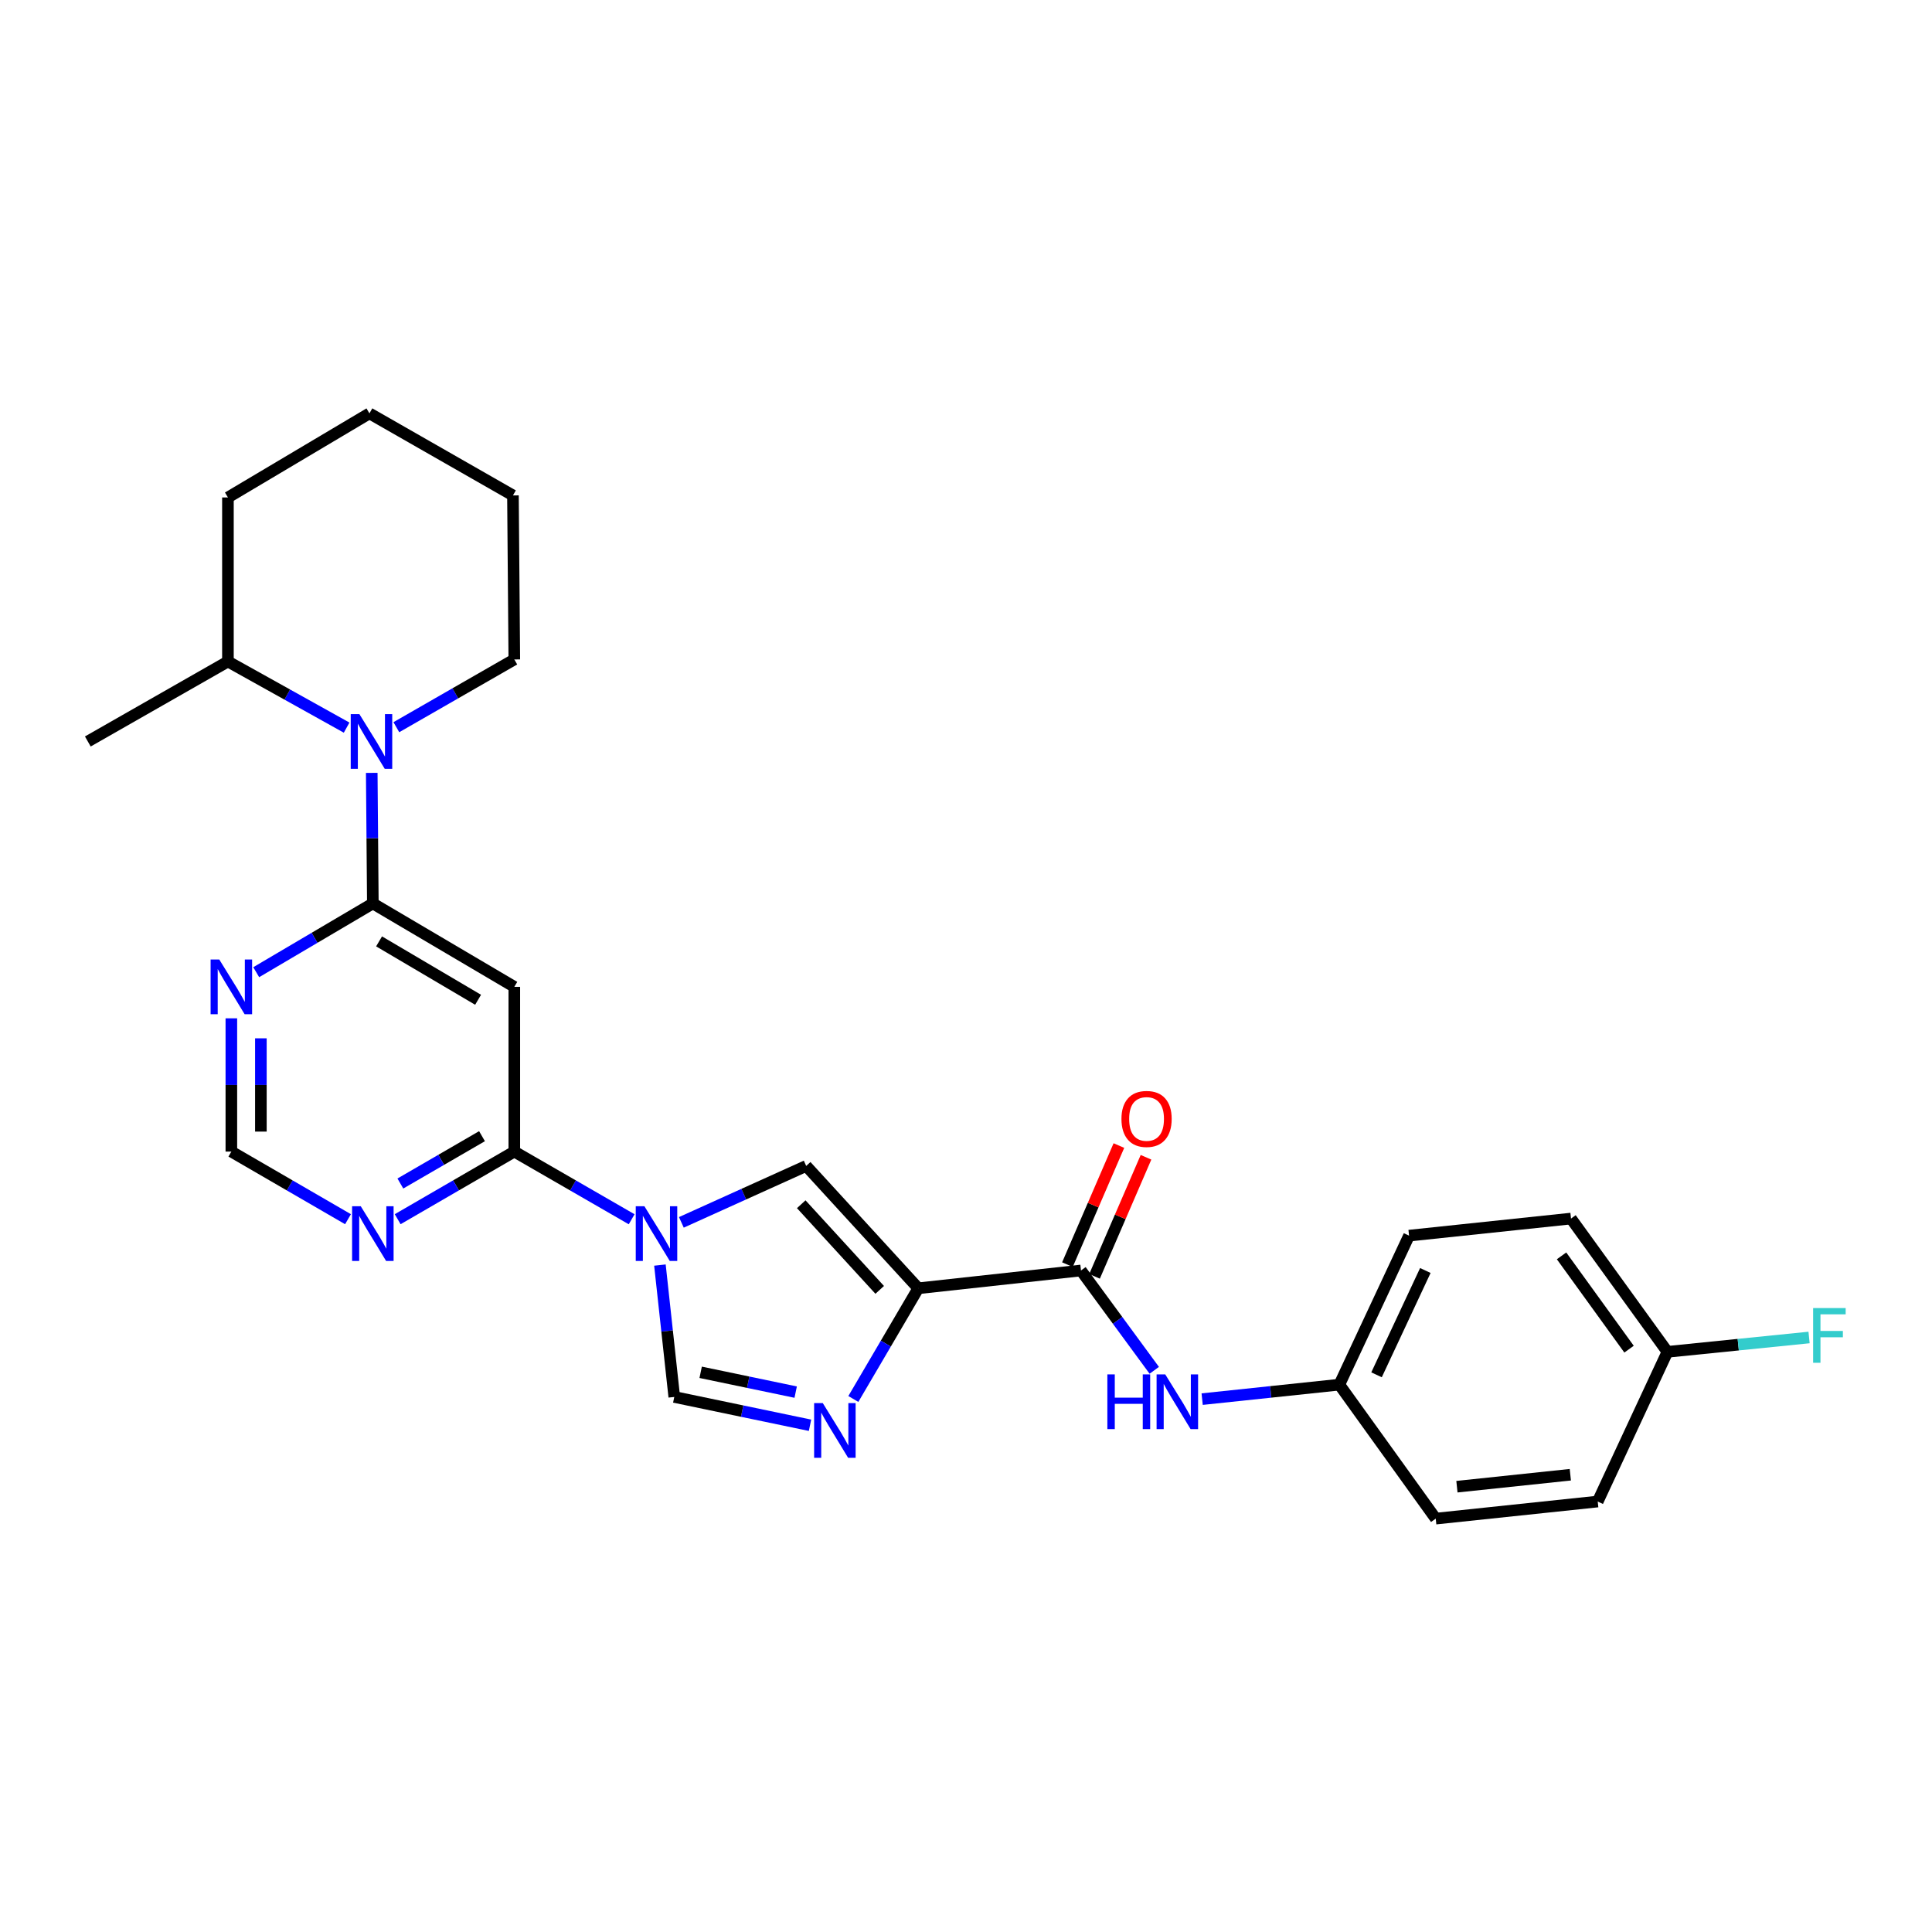 <?xml version='1.0' encoding='iso-8859-1'?>
<svg version='1.1' baseProfile='full'
              xmlns='http://www.w3.org/2000/svg'
                      xmlns:rdkit='http://www.rdkit.org/xml'
                      xmlns:xlink='http://www.w3.org/1999/xlink'
                  xml:space='preserve'
width='1000px' height='1000px' viewBox='0 0 1000 1000'>
<!-- END OF HEADER -->
<rect style='opacity:1.0;fill:#FFFFFF;stroke:none' width='1000' height='1000' x='0' y='0'> </rect>
<path class='bond-1' d='M 475.303,666.811 L 458.494,695.459' style='fill:none;fill-rule:evenodd;stroke:#000000;stroke-width:6px;stroke-linecap:butt;stroke-linejoin:miter;stroke-opacity:1' />
<path class='bond-1' d='M 458.494,695.459 L 441.686,724.108' style='fill:none;fill-rule:evenodd;stroke:#0000FF;stroke-width:6px;stroke-linecap:butt;stroke-linejoin:miter;stroke-opacity:1' />
<path class='bond-3' d='M 475.303,666.811 L 417.285,603.486' style='fill:none;fill-rule:evenodd;stroke:#000000;stroke-width:6px;stroke-linecap:butt;stroke-linejoin:miter;stroke-opacity:1' />
<path class='bond-3' d='M 455.331,667.637 L 414.718,623.309' style='fill:none;fill-rule:evenodd;stroke:#000000;stroke-width:6px;stroke-linecap:butt;stroke-linejoin:miter;stroke-opacity:1' />
<path class='bond-6' d='M 475.303,666.811 L 559.515,657.607' style='fill:none;fill-rule:evenodd;stroke:#000000;stroke-width:6px;stroke-linecap:butt;stroke-linejoin:miter;stroke-opacity:1' />
<path class='bond-0' d='M 352.672,632.695 L 384.978,618.091' style='fill:none;fill-rule:evenodd;stroke:#0000FF;stroke-width:6px;stroke-linecap:butt;stroke-linejoin:miter;stroke-opacity:1' />
<path class='bond-0' d='M 384.978,618.091 L 417.285,603.486' style='fill:none;fill-rule:evenodd;stroke:#000000;stroke-width:6px;stroke-linecap:butt;stroke-linejoin:miter;stroke-opacity:1' />
<path class='bond-4' d='M 326.942,631.09 L 296.575,613.574' style='fill:none;fill-rule:evenodd;stroke:#0000FF;stroke-width:6px;stroke-linecap:butt;stroke-linejoin:miter;stroke-opacity:1' />
<path class='bond-4' d='M 296.575,613.574 L 266.207,596.057' style='fill:none;fill-rule:evenodd;stroke:#000000;stroke-width:6px;stroke-linecap:butt;stroke-linejoin:miter;stroke-opacity:1' />
<path class='bond-27' d='M 341.577,654.797 L 345.289,688.93' style='fill:none;fill-rule:evenodd;stroke:#0000FF;stroke-width:6px;stroke-linecap:butt;stroke-linejoin:miter;stroke-opacity:1' />
<path class='bond-27' d='M 345.289,688.93 L 349.002,723.062' style='fill:none;fill-rule:evenodd;stroke:#000000;stroke-width:6px;stroke-linecap:butt;stroke-linejoin:miter;stroke-opacity:1' />
<path class='bond-8' d='M 419.264,737.718 L 384.133,730.39' style='fill:none;fill-rule:evenodd;stroke:#0000FF;stroke-width:6px;stroke-linecap:butt;stroke-linejoin:miter;stroke-opacity:1' />
<path class='bond-8' d='M 384.133,730.39 L 349.002,723.062' style='fill:none;fill-rule:evenodd;stroke:#000000;stroke-width:6px;stroke-linecap:butt;stroke-linejoin:miter;stroke-opacity:1' />
<path class='bond-8' d='M 411.845,720.558 L 387.253,715.429' style='fill:none;fill-rule:evenodd;stroke:#0000FF;stroke-width:6px;stroke-linecap:butt;stroke-linejoin:miter;stroke-opacity:1' />
<path class='bond-8' d='M 387.253,715.429 L 362.662,710.299' style='fill:none;fill-rule:evenodd;stroke:#000000;stroke-width:6px;stroke-linecap:butt;stroke-linejoin:miter;stroke-opacity:1' />
<path class='bond-2' d='M 192.983,467.616 L 266.207,510.792' style='fill:none;fill-rule:evenodd;stroke:#000000;stroke-width:6px;stroke-linecap:butt;stroke-linejoin:miter;stroke-opacity:1' />
<path class='bond-2' d='M 196.204,487.258 L 247.461,517.481' style='fill:none;fill-rule:evenodd;stroke:#000000;stroke-width:6px;stroke-linecap:butt;stroke-linejoin:miter;stroke-opacity:1' />
<path class='bond-5' d='M 192.983,467.616 L 192.699,433.829' style='fill:none;fill-rule:evenodd;stroke:#000000;stroke-width:6px;stroke-linecap:butt;stroke-linejoin:miter;stroke-opacity:1' />
<path class='bond-5' d='M 192.699,433.829 L 192.415,400.042' style='fill:none;fill-rule:evenodd;stroke:#0000FF;stroke-width:6px;stroke-linecap:butt;stroke-linejoin:miter;stroke-opacity:1' />
<path class='bond-29' d='M 192.983,467.616 L 162.799,485.411' style='fill:none;fill-rule:evenodd;stroke:#000000;stroke-width:6px;stroke-linecap:butt;stroke-linejoin:miter;stroke-opacity:1' />
<path class='bond-29' d='M 162.799,485.411 L 132.615,503.207' style='fill:none;fill-rule:evenodd;stroke:#0000FF;stroke-width:6px;stroke-linecap:butt;stroke-linejoin:miter;stroke-opacity:1' />
<path class='bond-7' d='M 266.207,596.057 L 266.207,510.792' style='fill:none;fill-rule:evenodd;stroke:#000000;stroke-width:6px;stroke-linecap:butt;stroke-linejoin:miter;stroke-opacity:1' />
<path class='bond-10' d='M 266.207,596.057 L 236.023,613.557' style='fill:none;fill-rule:evenodd;stroke:#000000;stroke-width:6px;stroke-linecap:butt;stroke-linejoin:miter;stroke-opacity:1' />
<path class='bond-10' d='M 236.023,613.557 L 205.839,631.057' style='fill:none;fill-rule:evenodd;stroke:#0000FF;stroke-width:6px;stroke-linecap:butt;stroke-linejoin:miter;stroke-opacity:1' />
<path class='bond-10' d='M 249.486,588.085 L 228.357,600.335' style='fill:none;fill-rule:evenodd;stroke:#000000;stroke-width:6px;stroke-linecap:butt;stroke-linejoin:miter;stroke-opacity:1' />
<path class='bond-10' d='M 228.357,600.335 L 207.228,612.585' style='fill:none;fill-rule:evenodd;stroke:#0000FF;stroke-width:6px;stroke-linecap:butt;stroke-linejoin:miter;stroke-opacity:1' />
<path class='bond-14' d='M 179.412,376.618 L 148.693,359.506' style='fill:none;fill-rule:evenodd;stroke:#0000FF;stroke-width:6px;stroke-linecap:butt;stroke-linejoin:miter;stroke-opacity:1' />
<path class='bond-14' d='M 148.693,359.506 L 117.975,342.393' style='fill:none;fill-rule:evenodd;stroke:#000000;stroke-width:6px;stroke-linecap:butt;stroke-linejoin:miter;stroke-opacity:1' />
<path class='bond-17' d='M 205.149,376.395 L 235.678,358.863' style='fill:none;fill-rule:evenodd;stroke:#0000FF;stroke-width:6px;stroke-linecap:butt;stroke-linejoin:miter;stroke-opacity:1' />
<path class='bond-17' d='M 235.678,358.863 L 266.207,341.332' style='fill:none;fill-rule:evenodd;stroke:#000000;stroke-width:6px;stroke-linecap:butt;stroke-linejoin:miter;stroke-opacity:1' />
<path class='bond-11' d='M 559.515,657.607 L 578.481,683.441' style='fill:none;fill-rule:evenodd;stroke:#000000;stroke-width:6px;stroke-linecap:butt;stroke-linejoin:miter;stroke-opacity:1' />
<path class='bond-11' d='M 578.481,683.441 L 597.447,709.275' style='fill:none;fill-rule:evenodd;stroke:#0000FF;stroke-width:6px;stroke-linecap:butt;stroke-linejoin:miter;stroke-opacity:1' />
<path class='bond-13' d='M 566.529,660.639 L 579.85,629.822' style='fill:none;fill-rule:evenodd;stroke:#000000;stroke-width:6px;stroke-linecap:butt;stroke-linejoin:miter;stroke-opacity:1' />
<path class='bond-13' d='M 579.85,629.822 L 593.171,599.006' style='fill:none;fill-rule:evenodd;stroke:#FF0000;stroke-width:6px;stroke-linecap:butt;stroke-linejoin:miter;stroke-opacity:1' />
<path class='bond-13' d='M 552.5,654.575 L 565.821,623.758' style='fill:none;fill-rule:evenodd;stroke:#000000;stroke-width:6px;stroke-linecap:butt;stroke-linejoin:miter;stroke-opacity:1' />
<path class='bond-13' d='M 565.821,623.758 L 579.142,592.942' style='fill:none;fill-rule:evenodd;stroke:#FF0000;stroke-width:6px;stroke-linecap:butt;stroke-linejoin:miter;stroke-opacity:1' />
<path class='bond-9' d='M 119.749,527.083 L 119.749,561.57' style='fill:none;fill-rule:evenodd;stroke:#0000FF;stroke-width:6px;stroke-linecap:butt;stroke-linejoin:miter;stroke-opacity:1' />
<path class='bond-9' d='M 119.749,561.57 L 119.749,596.057' style='fill:none;fill-rule:evenodd;stroke:#000000;stroke-width:6px;stroke-linecap:butt;stroke-linejoin:miter;stroke-opacity:1' />
<path class='bond-9' d='M 135.033,537.429 L 135.033,561.57' style='fill:none;fill-rule:evenodd;stroke:#0000FF;stroke-width:6px;stroke-linecap:butt;stroke-linejoin:miter;stroke-opacity:1' />
<path class='bond-9' d='M 135.033,561.57 L 135.033,585.711' style='fill:none;fill-rule:evenodd;stroke:#000000;stroke-width:6px;stroke-linecap:butt;stroke-linejoin:miter;stroke-opacity:1' />
<path class='bond-12' d='M 180.126,631.058 L 149.938,613.557' style='fill:none;fill-rule:evenodd;stroke:#0000FF;stroke-width:6px;stroke-linecap:butt;stroke-linejoin:miter;stroke-opacity:1' />
<path class='bond-12' d='M 149.938,613.557 L 119.749,596.057' style='fill:none;fill-rule:evenodd;stroke:#000000;stroke-width:6px;stroke-linecap:butt;stroke-linejoin:miter;stroke-opacity:1' />
<path class='bond-15' d='M 622.237,724.186 L 657.737,720.44' style='fill:none;fill-rule:evenodd;stroke:#0000FF;stroke-width:6px;stroke-linecap:butt;stroke-linejoin:miter;stroke-opacity:1' />
<path class='bond-15' d='M 657.737,720.44 L 693.237,716.694' style='fill:none;fill-rule:evenodd;stroke:#000000;stroke-width:6px;stroke-linecap:butt;stroke-linejoin:miter;stroke-opacity:1' />
<path class='bond-23' d='M 117.975,342.393 L 45.455,383.786' style='fill:none;fill-rule:evenodd;stroke:#000000;stroke-width:6px;stroke-linecap:butt;stroke-linejoin:miter;stroke-opacity:1' />
<path class='bond-24' d='M 117.975,342.393 L 117.975,257.485' style='fill:none;fill-rule:evenodd;stroke:#000000;stroke-width:6px;stroke-linecap:butt;stroke-linejoin:miter;stroke-opacity:1' />
<path class='bond-19' d='M 693.237,716.694 L 743.129,786.039' style='fill:none;fill-rule:evenodd;stroke:#000000;stroke-width:6px;stroke-linecap:butt;stroke-linejoin:miter;stroke-opacity:1' />
<path class='bond-20' d='M 693.237,716.694 L 729.323,639.564' style='fill:none;fill-rule:evenodd;stroke:#000000;stroke-width:6px;stroke-linecap:butt;stroke-linejoin:miter;stroke-opacity:1' />
<path class='bond-20' d='M 712.493,711.601 L 737.753,657.61' style='fill:none;fill-rule:evenodd;stroke:#000000;stroke-width:6px;stroke-linecap:butt;stroke-linejoin:miter;stroke-opacity:1' />
<path class='bond-16' d='M 863.062,699.713 L 813.152,630.725' style='fill:none;fill-rule:evenodd;stroke:#000000;stroke-width:6px;stroke-linecap:butt;stroke-linejoin:miter;stroke-opacity:1' />
<path class='bond-16' d='M 843.192,698.323 L 808.256,650.031' style='fill:none;fill-rule:evenodd;stroke:#000000;stroke-width:6px;stroke-linecap:butt;stroke-linejoin:miter;stroke-opacity:1' />
<path class='bond-18' d='M 863.062,699.713 L 899.713,695.997' style='fill:none;fill-rule:evenodd;stroke:#000000;stroke-width:6px;stroke-linecap:butt;stroke-linejoin:miter;stroke-opacity:1' />
<path class='bond-18' d='M 899.713,695.997 L 936.365,692.281' style='fill:none;fill-rule:evenodd;stroke:#33CCCC;stroke-width:6px;stroke-linecap:butt;stroke-linejoin:miter;stroke-opacity:1' />
<path class='bond-28' d='M 863.062,699.713 L 826.976,777.191' style='fill:none;fill-rule:evenodd;stroke:#000000;stroke-width:6px;stroke-linecap:butt;stroke-linejoin:miter;stroke-opacity:1' />
<path class='bond-25' d='M 266.207,341.332 L 265.503,256.432' style='fill:none;fill-rule:evenodd;stroke:#000000;stroke-width:6px;stroke-linecap:butt;stroke-linejoin:miter;stroke-opacity:1' />
<path class='bond-21' d='M 743.129,786.039 L 826.976,777.191' style='fill:none;fill-rule:evenodd;stroke:#000000;stroke-width:6px;stroke-linecap:butt;stroke-linejoin:miter;stroke-opacity:1' />
<path class='bond-21' d='M 754.102,769.513 L 812.795,763.319' style='fill:none;fill-rule:evenodd;stroke:#000000;stroke-width:6px;stroke-linecap:butt;stroke-linejoin:miter;stroke-opacity:1' />
<path class='bond-22' d='M 729.323,639.564 L 813.152,630.725' style='fill:none;fill-rule:evenodd;stroke:#000000;stroke-width:6px;stroke-linecap:butt;stroke-linejoin:miter;stroke-opacity:1' />
<path class='bond-30' d='M 117.975,257.485 L 191.217,213.961' style='fill:none;fill-rule:evenodd;stroke:#000000;stroke-width:6px;stroke-linecap:butt;stroke-linejoin:miter;stroke-opacity:1' />
<path class='bond-26' d='M 265.503,256.432 L 191.217,213.961' style='fill:none;fill-rule:evenodd;stroke:#000000;stroke-width:6px;stroke-linecap:butt;stroke-linejoin:miter;stroke-opacity:1' />
<path  class='atom-1' d='M 333.546 624.351
L 342.826 639.351
Q 343.746 640.831, 345.226 643.511
Q 346.706 646.191, 346.786 646.351
L 346.786 624.351
L 350.546 624.351
L 350.546 652.671
L 346.666 652.671
L 336.706 636.271
Q 335.546 634.351, 334.306 632.151
Q 333.106 629.951, 332.746 629.271
L 332.746 652.671
L 329.066 652.671
L 329.066 624.351
L 333.546 624.351
' fill='#0000FF'/>
<path  class='atom-2' d='M 425.867 726.241
L 435.147 741.241
Q 436.067 742.721, 437.547 745.401
Q 439.027 748.081, 439.107 748.241
L 439.107 726.241
L 442.867 726.241
L 442.867 754.561
L 438.987 754.561
L 429.027 738.161
Q 427.867 736.241, 426.627 734.041
Q 425.427 731.841, 425.067 731.161
L 425.067 754.561
L 421.387 754.561
L 421.387 726.241
L 425.867 726.241
' fill='#0000FF'/>
<path  class='atom-6' d='M 186.018 369.626
L 195.298 384.626
Q 196.218 386.106, 197.698 388.786
Q 199.178 391.466, 199.258 391.626
L 199.258 369.626
L 203.018 369.626
L 203.018 397.946
L 199.138 397.946
L 189.178 381.546
Q 188.018 379.626, 186.778 377.426
Q 185.578 375.226, 185.218 374.546
L 185.218 397.946
L 181.538 397.946
L 181.538 369.626
L 186.018 369.626
' fill='#0000FF'/>
<path  class='atom-10' d='M 113.489 496.632
L 122.769 511.632
Q 123.689 513.112, 125.169 515.792
Q 126.649 518.472, 126.729 518.632
L 126.729 496.632
L 130.489 496.632
L 130.489 524.952
L 126.609 524.952
L 116.649 508.552
Q 115.489 506.632, 114.249 504.432
Q 113.049 502.232, 112.689 501.552
L 112.689 524.952
L 109.009 524.952
L 109.009 496.632
L 113.489 496.632
' fill='#0000FF'/>
<path  class='atom-11' d='M 186.723 624.351
L 196.003 639.351
Q 196.923 640.831, 198.403 643.511
Q 199.883 646.191, 199.963 646.351
L 199.963 624.351
L 203.723 624.351
L 203.723 652.671
L 199.843 652.671
L 189.883 636.271
Q 188.723 634.351, 187.483 632.151
Q 186.283 629.951, 185.923 629.271
L 185.923 652.671
L 182.243 652.671
L 182.243 624.351
L 186.723 624.351
' fill='#0000FF'/>
<path  class='atom-12' d='M 573.17 711.382
L 577.01 711.382
L 577.01 723.422
L 591.49 723.422
L 591.49 711.382
L 595.33 711.382
L 595.33 739.702
L 591.49 739.702
L 591.49 726.622
L 577.01 726.622
L 577.01 739.702
L 573.17 739.702
L 573.17 711.382
' fill='#0000FF'/>
<path  class='atom-12' d='M 603.13 711.382
L 612.41 726.382
Q 613.33 727.862, 614.81 730.542
Q 616.29 733.222, 616.37 733.382
L 616.37 711.382
L 620.13 711.382
L 620.13 739.702
L 616.25 739.702
L 606.29 723.302
Q 605.13 721.382, 603.89 719.182
Q 602.69 716.982, 602.33 716.302
L 602.33 739.702
L 598.65 739.702
L 598.65 711.382
L 603.13 711.382
' fill='#0000FF'/>
<path  class='atom-14' d='M 580.461 579.155
Q 580.461 572.355, 583.821 568.555
Q 587.181 564.755, 593.461 564.755
Q 599.741 564.755, 603.101 568.555
Q 606.461 572.355, 606.461 579.155
Q 606.461 586.035, 603.061 589.955
Q 599.661 593.835, 593.461 593.835
Q 587.221 593.835, 583.821 589.955
Q 580.461 586.075, 580.461 579.155
M 593.461 590.635
Q 597.781 590.635, 600.101 587.755
Q 602.461 584.835, 602.461 579.155
Q 602.461 573.595, 600.101 570.795
Q 597.781 567.955, 593.461 567.955
Q 589.141 567.955, 586.781 570.755
Q 584.461 573.555, 584.461 579.155
Q 584.461 584.875, 586.781 587.755
Q 589.141 590.635, 593.461 590.635
' fill='#FF0000'/>
<path  class='atom-19' d='M 938.471 677.053
L 955.311 677.053
L 955.311 680.293
L 942.271 680.293
L 942.271 688.893
L 953.871 688.893
L 953.871 692.173
L 942.271 692.173
L 942.271 705.373
L 938.471 705.373
L 938.471 677.053
' fill='#33CCCC'/>
</svg>

